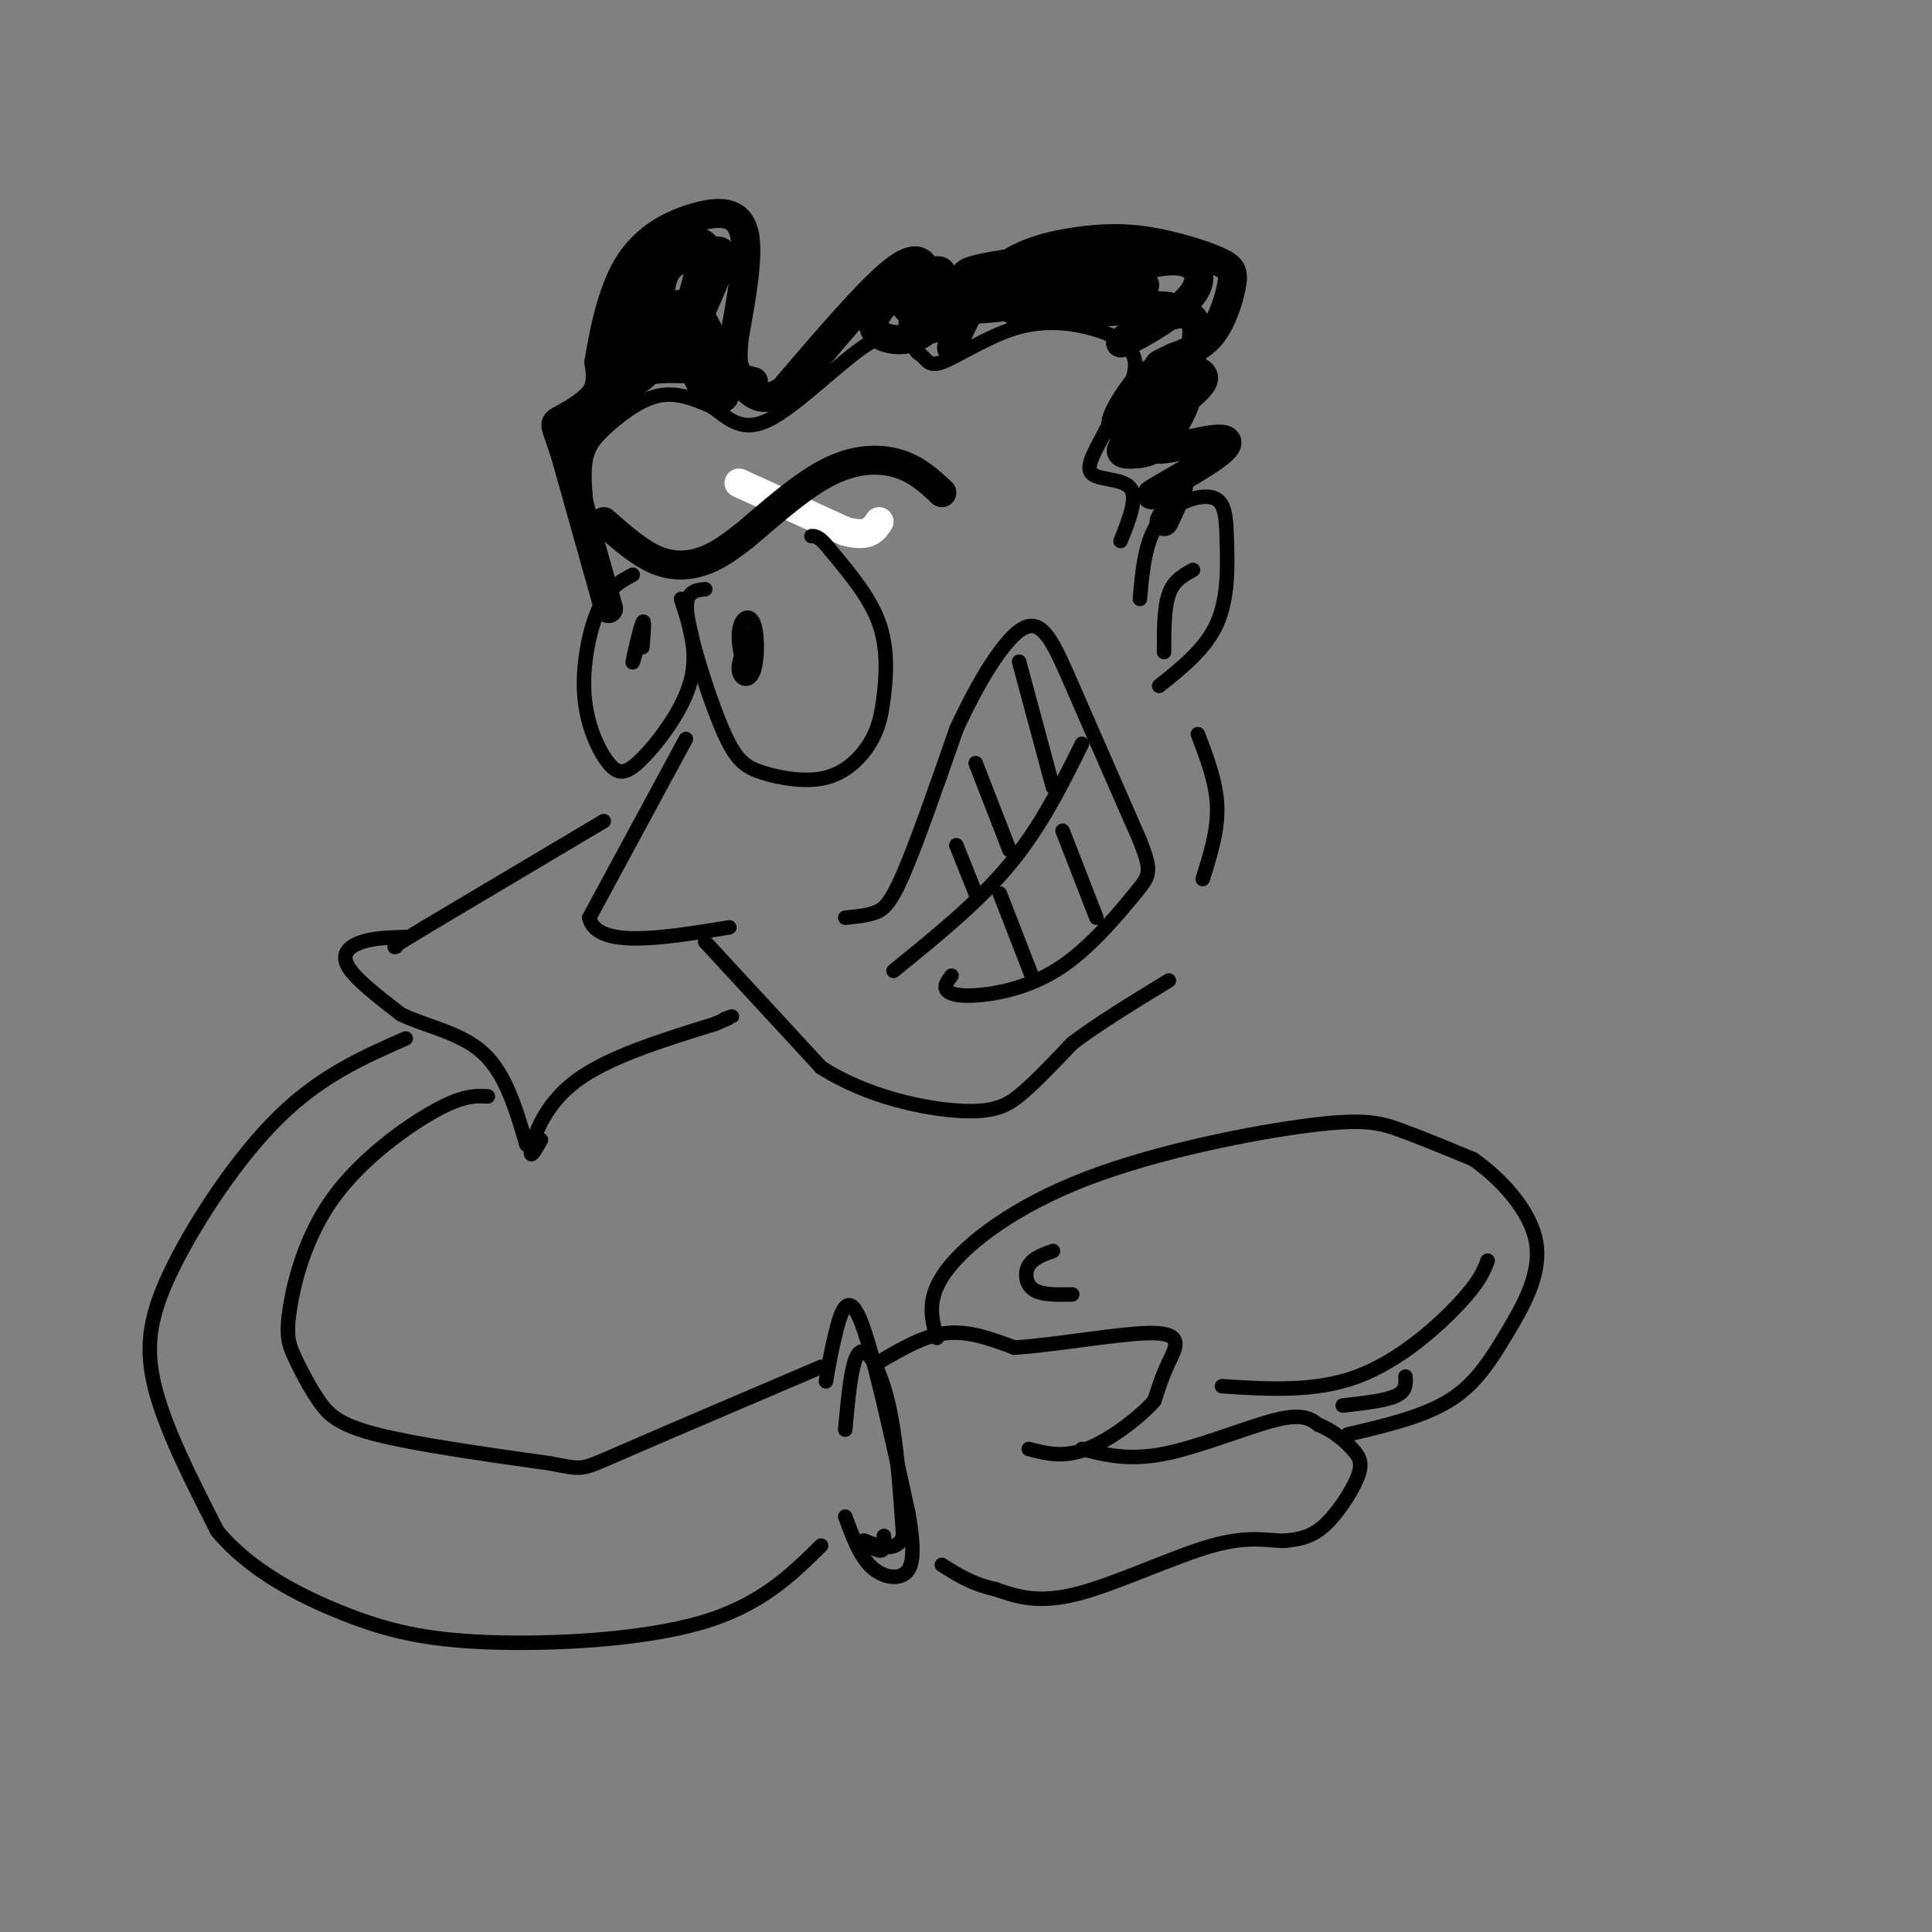 <svg viewBox='0 0 400 400' version='1.1' xmlns='http://www.w3.org/2000/svg' xmlns:xlink='http://www.w3.org/1999/xlink'><rect x="0" y="0" width="400" height="400" fill="#808080" stroke="none"/><g fill='none' stroke='#ffffff' stroke-width='6' stroke-linecap='round' stroke-linejoin='round'><path d='M153,100c0.000,0.000 22.000,10.000 22,10'/><path d='M175,110c4.833,1.333 5.917,-0.333 7,-2'/></g>
<g fill='none' stroke='#000000' stroke-width='6' stroke-linecap='round' stroke-linejoin='round'><path d='M125,108c3.711,3.267 7.422,6.533 11,8c3.578,1.467 7.022,1.133 10,0c2.978,-1.133 5.489,-3.067 8,-5'/><path d='M154,111c4.298,-3.524 11.042,-9.833 17,-13c5.958,-3.167 11.131,-3.190 15,-2c3.869,1.190 6.435,3.595 9,6'/></g>
<g fill='none' stroke='#000000' stroke-width='3' stroke-linecap='round' stroke-linejoin='round'><path d='M131,119c-2.502,1.326 -5.003,2.652 -7,7c-1.997,4.348 -3.488,11.718 -3,18c0.488,6.282 2.956,11.478 5,14c2.044,2.522 3.666,2.371 7,-1c3.334,-3.371 8.381,-9.963 10,-16c1.619,-6.037 -0.191,-11.518 -2,-17'/><path d='M146,122c-1.097,0.094 -2.194,0.188 -3,1c-0.806,0.812 -1.320,2.342 0,8c1.320,5.658 4.476,15.445 7,21c2.524,5.555 4.417,6.877 8,8c3.583,1.123 8.855,2.047 13,1c4.145,-1.047 7.163,-4.064 9,-7c1.837,-2.936 2.495,-5.790 3,-10c0.505,-4.210 0.859,-9.774 -1,-15c-1.859,-5.226 -5.929,-10.113 -10,-15'/><path d='M172,114c-2.333,-3.000 -3.167,-3.000 -4,-3'/><path d='M155,132c-1.157,2.660 -2.314,5.321 -2,7c0.314,1.679 2.100,2.377 3,0c0.900,-2.377 0.915,-7.827 0,-10c-0.915,-2.173 -2.761,-1.067 -3,2c-0.239,3.067 1.128,8.095 2,8c0.872,-0.095 1.249,-5.313 1,-7c-0.249,-1.687 -1.125,0.156 -2,2'/><path d='M154,134c-0.333,0.333 -0.167,0.167 0,0'/><path d='M133,130c-1.067,3.956 -2.133,7.911 -2,7c0.133,-0.911 1.467,-6.689 2,-8c0.533,-1.311 0.267,1.844 0,5'/><path d='M142,153c0.000,0.000 -20.000,37.000 -20,37'/><path d='M122,190c1.500,6.500 15.250,4.250 29,2'/><path d='M175,190c2.111,-0.200 4.222,-0.400 6,-1c1.778,-0.600 3.222,-1.600 6,-8c2.778,-6.400 6.889,-18.200 11,-30'/><path d='M198,151c4.440,-9.726 10.042,-19.042 14,-21c3.958,-1.958 6.274,3.440 10,12c3.726,8.560 8.863,20.280 14,32'/><path d='M236,174c2.604,6.631 2.115,7.208 -1,11c-3.115,3.792 -8.856,10.800 -15,15c-6.144,4.200 -12.693,5.592 -17,6c-4.307,0.408 -6.374,-0.169 -7,-1c-0.626,-0.831 0.187,-1.915 1,-3'/><path d='M185,201c8.750,-7.083 17.500,-14.167 24,-22c6.500,-7.833 10.750,-16.417 15,-25'/><path d='M202,158c0.000,0.000 7.000,18.000 7,18'/><path d='M211,137c0.000,0.000 7.000,26.000 7,26'/><path d='M207,185c0.000,0.000 7.000,18.000 7,18'/><path d='M220,172c0.000,0.000 7.000,18.000 7,18'/><path d='M198,175c0.000,0.000 4.000,10.000 4,10'/><path d='M124,122c-1.458,-8.810 -2.917,-17.619 -3,-23c-0.083,-5.381 1.208,-7.333 4,-10c2.792,-2.667 7.083,-6.048 11,-7c3.917,-0.952 7.458,0.524 11,2'/><path d='M147,84c3.286,1.964 6.000,5.875 12,3c6.000,-2.875 15.286,-12.536 21,-16c5.714,-3.464 7.857,-0.732 10,2'/><path d='M190,73c1.985,1.169 1.949,3.092 5,2c3.051,-1.092 9.189,-5.200 15,-7c5.811,-1.800 11.295,-1.292 16,0c4.705,1.292 8.630,3.369 9,7c0.370,3.631 -2.815,8.815 -6,14'/><path d='M229,89c-2.107,4.155 -4.375,7.542 -3,9c1.375,1.458 6.393,0.988 8,3c1.607,2.012 -0.196,6.506 -2,11'/><path d='M236,124c0.533,-6.038 1.065,-12.077 4,-16c2.935,-3.923 8.271,-5.732 11,-5c2.729,0.732 2.850,4.005 3,9c0.150,4.995 0.329,11.713 -2,17c-2.329,5.287 -7.164,9.144 -12,13'/><path d='M241,135c0.000,-4.583 0.000,-9.167 1,-12c1.000,-2.833 3.000,-3.917 5,-5'/><path d='M146,195c0.000,0.000 24.000,26.000 24,26'/><path d='M170,221c9.619,6.179 21.667,8.625 29,9c7.333,0.375 9.952,-1.321 13,-4c3.048,-2.679 6.524,-6.339 10,-10'/><path d='M222,216c5.000,-3.833 12.500,-8.417 20,-13'/><path d='M248,152c1.917,5.000 3.833,10.000 4,15c0.167,5.000 -1.417,10.000 -3,15'/><path d='M125,170c0.000,0.000 -37.000,22.000 -37,22'/><path d='M88,192c-7.167,4.333 -6.583,4.167 -6,4'/><path d='M84,194c-3.222,0.089 -6.444,0.178 -9,1c-2.556,0.822 -4.444,2.378 -3,5c1.444,2.622 6.222,6.311 11,10'/><path d='M83,210c5.089,2.489 12.311,3.711 17,8c4.689,4.289 6.844,11.644 9,19'/><path d='M112,236c-1.200,2.133 -2.400,4.267 -2,2c0.400,-2.267 2.400,-8.933 9,-14c6.600,-5.067 17.800,-8.533 29,-12'/><path d='M148,212c5.167,-2.167 3.583,-1.583 2,-1'/><path d='M84,215c-8.696,3.821 -17.393,7.643 -26,16c-8.607,8.357 -17.125,21.250 -22,31c-4.875,9.750 -6.107,16.357 -4,25c2.107,8.643 7.554,19.321 13,30'/><path d='M45,317c6.703,8.115 16.962,13.402 26,17c9.038,3.598 16.856,5.507 30,6c13.144,0.493 31.612,-0.431 44,-4c12.388,-3.569 18.694,-9.785 25,-16'/><path d='M101,227c-2.544,-0.138 -5.088,-0.275 -11,3c-5.912,3.275 -15.192,9.963 -21,18c-5.808,8.037 -8.145,17.421 -9,23c-0.855,5.579 -0.229,7.351 1,10c1.229,2.649 3.062,6.175 5,9c1.938,2.825 3.982,4.950 12,7c8.018,2.050 22.009,4.025 36,6'/><path d='M114,303c6.844,1.289 5.956,1.511 14,-2c8.044,-3.511 25.022,-10.756 42,-18'/><path d='M171,286c0.511,-3.000 1.022,-6.000 2,-10c0.978,-4.000 2.422,-9.000 5,-3c2.578,6.000 6.289,23.000 10,40'/><path d='M188,313c1.679,9.131 0.875,11.958 -1,13c-1.875,1.042 -4.821,0.298 -7,-2c-2.179,-2.298 -3.589,-6.149 -5,-10'/><path d='M175,296c0.667,-7.378 1.333,-14.756 3,-16c1.667,-1.244 4.333,3.644 6,11c1.667,7.356 2.333,17.178 3,27'/><path d='M187,318c-1.512,4.250 -6.792,1.375 -8,1c-1.208,-0.375 1.655,1.750 3,2c1.345,0.250 1.173,-1.375 1,-3'/><path d='M182,282c4.667,-2.750 9.333,-5.500 14,-6c4.667,-0.500 9.333,1.250 14,3'/><path d='M210,279c8.512,-0.476 22.792,-3.167 29,-3c6.208,0.167 4.345,3.190 3,6c-1.345,2.810 -2.173,5.405 -3,8'/><path d='M239,290c-3.044,3.467 -9.156,8.133 -14,10c-4.844,1.867 -8.422,0.933 -12,0'/><path d='M224,300c4.822,1.222 9.644,2.444 17,1c7.356,-1.444 17.244,-5.556 23,-7c5.756,-1.444 7.378,-0.222 9,1'/><path d='M273,295c2.831,1.073 5.408,3.257 7,5c1.592,1.743 2.198,3.046 1,6c-1.198,2.954 -4.199,7.558 -7,10c-2.801,2.442 -5.400,2.721 -8,3'/><path d='M266,319c-3.167,0.083 -7.083,-1.208 -15,1c-7.917,2.208 -19.833,7.917 -28,10c-8.167,2.083 -12.583,0.542 -17,-1'/><path d='M206,329c-4.667,-1.000 -7.833,-3.000 -11,-5'/><path d='M194,277c-1.172,-4.097 -2.344,-8.195 2,-14c4.344,-5.805 14.206,-13.319 29,-19c14.794,-5.681 34.522,-9.530 46,-11c11.478,-1.470 14.708,-0.563 19,1c4.292,1.563 9.646,3.781 15,6'/><path d='M305,240c5.504,3.828 11.764,10.397 13,17c1.236,6.603 -2.552,13.239 -6,19c-3.448,5.761 -6.557,10.646 -12,14c-5.443,3.354 -13.222,5.177 -21,7'/><path d='M218,259c-2.044,0.733 -4.089,1.467 -5,3c-0.911,1.533 -0.689,3.867 1,5c1.689,1.133 4.844,1.067 8,1'/><path d='M253,287c9.622,0.622 19.244,1.244 28,-2c8.756,-3.244 16.644,-10.356 21,-15c4.356,-4.644 5.178,-6.822 6,-9'/><path d='M278,291c4.417,-0.500 8.833,-1.000 11,-2c2.167,-1.000 2.083,-2.500 2,-4'/></g>
<g fill='none' stroke='#000000' stroke-width='6' stroke-linecap='round' stroke-linejoin='round'><path d='M126,126c0.000,0.000 -9.000,-32.000 -9,-32'/><path d='M117,94c-2.024,-6.321 -2.583,-6.125 -1,-7c1.583,-0.875 5.310,-2.821 7,-5c1.690,-2.179 1.345,-4.589 1,-7'/><path d='M124,75c0.831,-5.029 2.408,-14.100 6,-20c3.592,-5.900 9.198,-8.627 14,-10c4.802,-1.373 8.801,-1.392 10,3c1.199,4.392 -0.400,13.196 -2,22'/><path d='M152,70c-0.386,4.743 -0.351,5.601 1,8c1.351,2.399 4.018,6.338 9,3c4.982,-3.338 12.281,-13.954 17,-18c4.719,-4.046 6.860,-1.523 9,1'/><path d='M188,64c3.214,-1.381 6.750,-5.333 7,-7c0.250,-1.667 -2.786,-1.048 -3,1c-0.214,2.048 2.393,5.524 5,9'/><path d='M197,67c0.333,1.500 -1.333,0.750 -3,0'/><path d='M148,53c-4.059,0.020 -8.117,0.040 -10,3c-1.883,2.960 -1.589,8.861 -1,13c0.589,4.139 1.475,6.517 4,3c2.525,-3.517 6.689,-12.927 8,-17c1.311,-4.073 -0.233,-2.807 -3,-3c-2.767,-0.193 -6.758,-1.845 -10,3c-3.242,4.845 -5.735,16.185 -6,21c-0.265,4.815 1.698,3.104 4,1c2.302,-2.104 4.943,-4.601 7,-9c2.057,-4.399 3.528,-10.699 5,-17'/><path d='M146,51c-1.337,-2.292 -7.179,0.477 -11,6c-3.821,5.523 -5.622,13.801 -6,18c-0.378,4.199 0.668,4.318 3,2c2.332,-2.318 5.952,-7.073 8,-10c2.048,-2.927 2.524,-4.028 1,-4c-1.524,0.028 -5.048,1.183 -9,6c-3.952,4.817 -8.333,13.297 -7,14c1.333,0.703 8.381,-6.371 9,-7c0.619,-0.629 -5.190,5.185 -11,11'/><path d='M123,87c-2.990,3.686 -4.967,7.400 -4,5c0.967,-2.400 4.876,-10.915 11,-14c6.124,-3.085 14.464,-0.738 17,-2c2.536,-1.262 -0.732,-6.131 -4,-11'/><path d='M143,65c-0.676,0.731 -0.366,8.059 1,11c1.366,2.941 3.786,1.495 5,1c1.214,-0.495 1.221,-0.040 0,-3c-1.221,-2.960 -3.668,-9.335 -5,-9c-1.332,0.335 -1.547,7.381 0,12c1.547,4.619 4.857,6.812 6,5c1.143,-1.812 0.121,-7.630 -1,-10c-1.121,-2.370 -2.340,-1.292 -3,0c-0.660,1.292 -0.760,2.798 1,4c1.760,1.202 5.380,2.101 9,3'/><path d='M163,80c7.981,-9.333 15.962,-18.667 21,-23c5.038,-4.333 7.134,-3.667 8,0c0.866,3.667 0.502,10.333 1,11c0.498,0.667 1.856,-4.667 1,-7c-0.856,-2.333 -3.928,-1.667 -7,-1'/><path d='M187,60c-2.973,1.441 -6.904,5.544 -6,8c0.904,2.456 6.644,3.267 10,1c3.356,-2.267 4.326,-7.610 3,-8c-1.326,-0.390 -4.950,4.174 -5,6c-0.050,1.826 3.475,0.913 7,0'/><path d='M197,72c2.764,-6.110 5.528,-12.219 10,-16c4.472,-3.781 10.654,-5.232 16,-6c5.346,-0.768 9.858,-0.852 15,0c5.142,0.852 10.914,2.641 14,4c3.086,1.359 3.485,2.289 3,5c-0.485,2.711 -1.853,7.203 -4,10c-2.147,2.797 -5.074,3.898 -8,5'/><path d='M243,74c-2.419,1.226 -4.467,1.790 -2,2c2.467,0.210 9.448,0.066 8,3c-1.448,2.934 -11.327,8.945 -15,12c-3.673,3.055 -1.142,3.153 1,3c2.142,-0.153 3.894,-0.556 6,-3c2.106,-2.444 4.567,-6.927 5,-10c0.433,-3.073 -1.162,-4.735 -3,-5c-1.838,-0.265 -3.919,0.868 -6,2'/><path d='M237,78c-2.648,2.682 -6.267,8.388 -6,10c0.267,1.612 4.421,-0.868 8,-4c3.579,-3.132 6.583,-6.915 8,-11c1.417,-4.085 1.247,-8.470 -3,-8c-4.247,0.470 -12.571,5.796 -12,6c0.571,0.204 10.038,-4.714 14,-9c3.962,-4.286 2.418,-7.939 -3,-8c-5.418,-0.061 -14.709,3.469 -24,7'/><path d='M219,61c-1.396,0.520 7.112,-1.680 13,-4c5.888,-2.320 9.154,-4.761 3,-5c-6.154,-0.239 -21.730,1.723 -29,3c-7.270,1.277 -6.234,1.868 -6,3c0.234,1.132 -0.335,2.806 4,2c4.335,-0.806 13.574,-4.092 16,-6c2.426,-1.908 -1.962,-2.437 -9,0c-7.038,2.437 -16.725,7.839 -15,9c1.725,1.161 14.863,-1.920 28,-5'/><path d='M224,58c7.040,-1.815 10.638,-3.852 2,-2c-8.638,1.852 -29.514,7.593 -25,8c4.514,0.407 34.416,-4.520 36,-5c1.584,-0.480 -25.150,3.486 -27,5c-1.850,1.514 21.186,0.575 29,0c7.814,-0.575 0.407,-0.788 -7,-1'/><path d='M232,63c-4.956,0.067 -13.844,0.733 -13,1c0.844,0.267 11.422,0.133 22,0'/><path d='M241,89c-1.526,1.941 -3.053,3.882 -1,4c2.053,0.118 7.684,-1.587 11,-2c3.316,-0.413 4.316,0.466 1,3c-3.316,2.534 -10.947,6.724 -13,8c-2.053,1.276 1.474,-0.362 5,-2'/><path d='M244,100c0.333,1.000 -1.333,4.500 -3,8'/></g>
</svg>